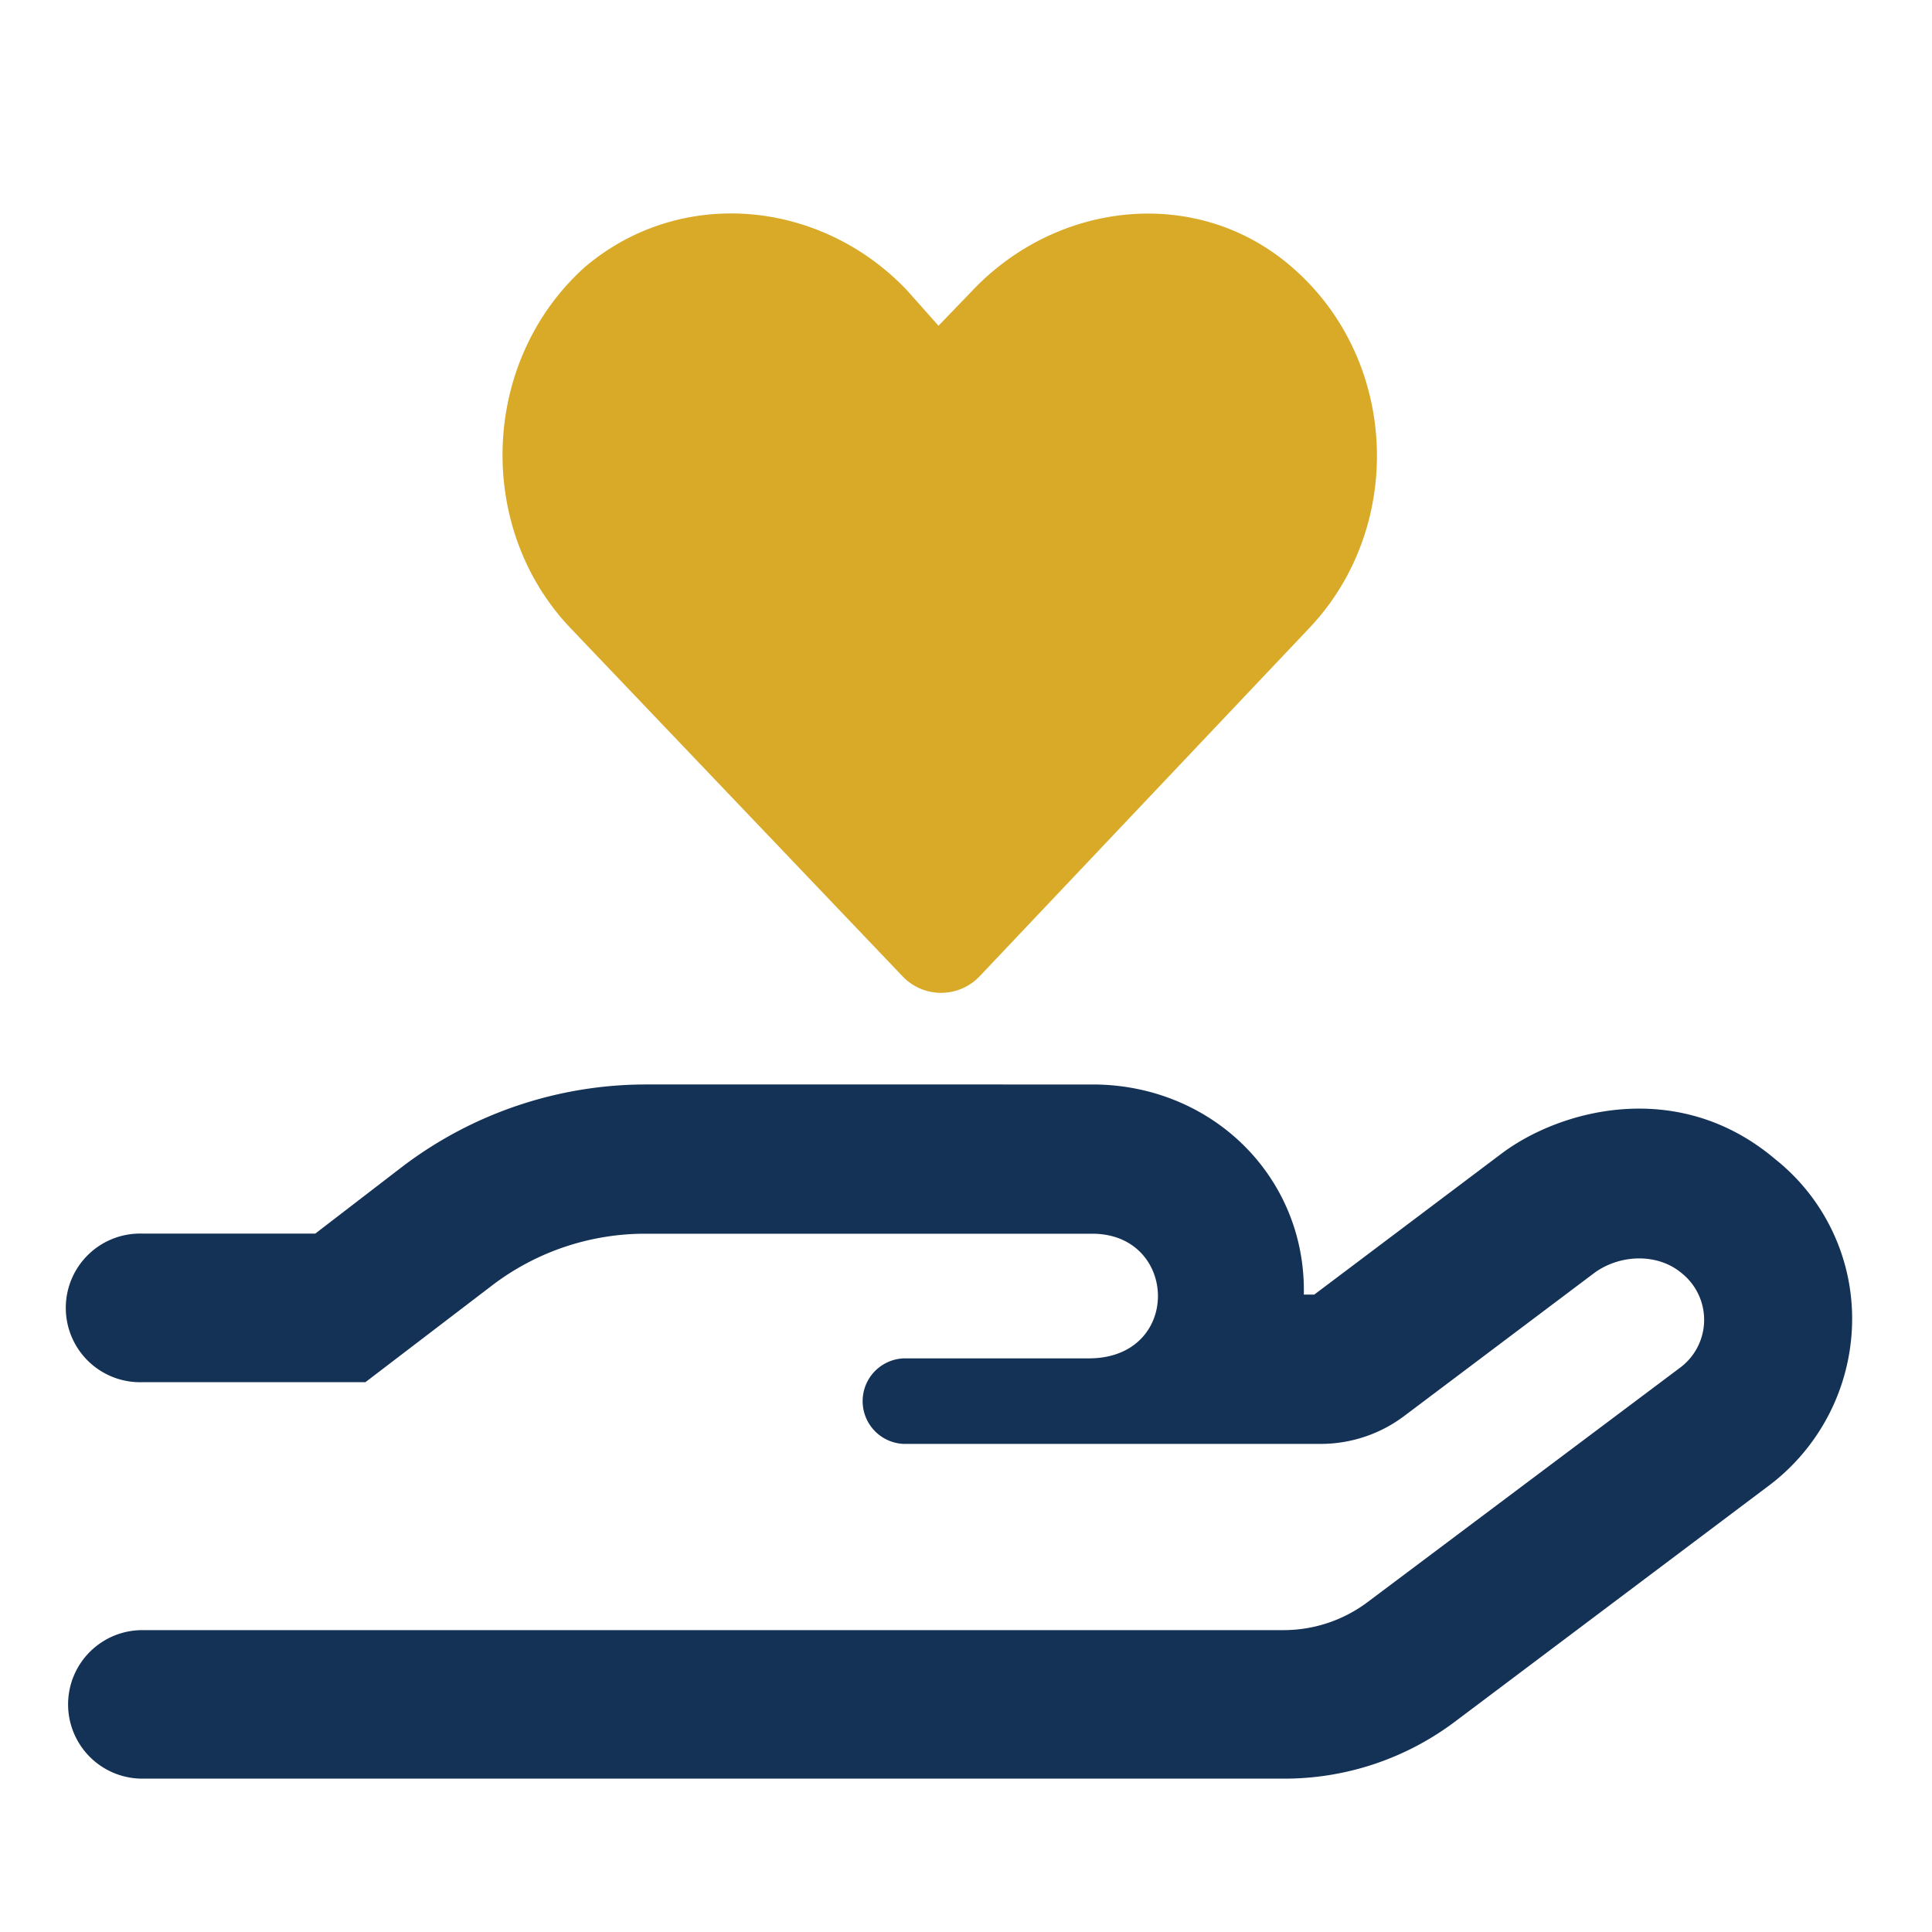 <svg id="Layer_1" data-name="Layer 1" xmlns="http://www.w3.org/2000/svg" xmlns:xlink="http://www.w3.org/1999/xlink" viewBox="0 0 288 288"><defs><style>.cls-1{fill:none;}.cls-2{clip-path:url(#clip-path);}.cls-3{fill:#d9a928;}.cls-4{fill:#143156;}</style><clipPath id="clip-path"><rect class="cls-1" y="0.33" width="288" height="288"/></clipPath></defs><g class="cls-2"><path class="cls-3" d="M-43.3,173.49c-14.12-12-31.43-7.31-40.11-.79l-27.4,20.63h-1.53c.34-17.2-13.46-30.77-31-30.77h-65.34a59,59,0,0,0-35.67,12l-12.88,9.86H-282.5a10.9,10.9,0,0,0-10.89,10.88,10.92,10.92,0,0,0,10.89,10.88l32.68,0,18.72-14.26a36.9,36.9,0,0,1,22.47-7.49h65.35c12.65,0,13.16,18.26-.51,18.26h-27.16a6.25,6.25,0,0,0-6.24,6.24,6.31,6.31,0,0,0,6.24,6.29h61.08a20.34,20.34,0,0,0,12.22-4.08l27.8-20.92c3.74-2.78,9.3-3,12.87,0a8.74,8.74,0,0,1-.39,13.94L-103,238.37a20.51,20.51,0,0,1-12.19,4.08H-282.5a10.89,10.89,0,0,0-10.89,10.87,10.92,10.92,0,0,0,10.89,10.89h167.37a41.58,41.58,0,0,0,25.07-8.39l45.75-34.41A30.63,30.63,0,0,0-32,197.82,29.8,29.8,0,0,0-43.3,173.49Zm177.8-28a7.92,7.92,0,0,0,11.57,0l49.06-51.82c14.29-15,13.48-40-2.57-53.87-14-12.14-34.83-9.94-47.6,3.51l-5.06,5.25-4.68-5.27c-12.75-13.45-33.62-15.65-48-3.51C71.65,53.73,70.74,78.7,85.13,93.72Z"/><path class="cls-4" d="M264.62,172.79c-14.37-12.17-32-7.44-40.81-.81l-27.89,21h-1.56c.35-17.51-13.69-31.32-31.51-31.32H96.35a60.06,60.06,0,0,0-36.29,12.19L47,183.89H21.22a11.08,11.08,0,1,0,0,22.15l33.25,0,19-14.51a37.6,37.6,0,0,1,22.86-7.62h66.5c12.87,0,13.39,18.58-.52,18.58H134.72a6.38,6.38,0,0,0,0,12.75h62.16a20.71,20.71,0,0,0,12.43-4.15l28.29-21.29c3.81-2.83,9.47-3.06,13.1,0a8.9,8.9,0,0,1-.4,14.19l-46.46,34.85A20.85,20.85,0,0,1,191.43,243H21.22a11.07,11.07,0,1,0,0,22.14h170.3A42.29,42.29,0,0,0,217,256.56l46.55-35a31.16,31.16,0,0,0,12.53-24A30.36,30.36,0,0,0,264.62,172.79ZM-169.55,144a8.06,8.06,0,0,0,11.78,0l49.92-52.73c14.54-15.3,13.72-40.68-2.61-54.81C-124.72,24.1-145.9,26.34-158.9,40L-164,45.37-168.81,40c-13-13.68-34.22-15.92-48.81-3.56C-233.5,50.58-234.43,76-219.79,91.27Z"/></g></svg>